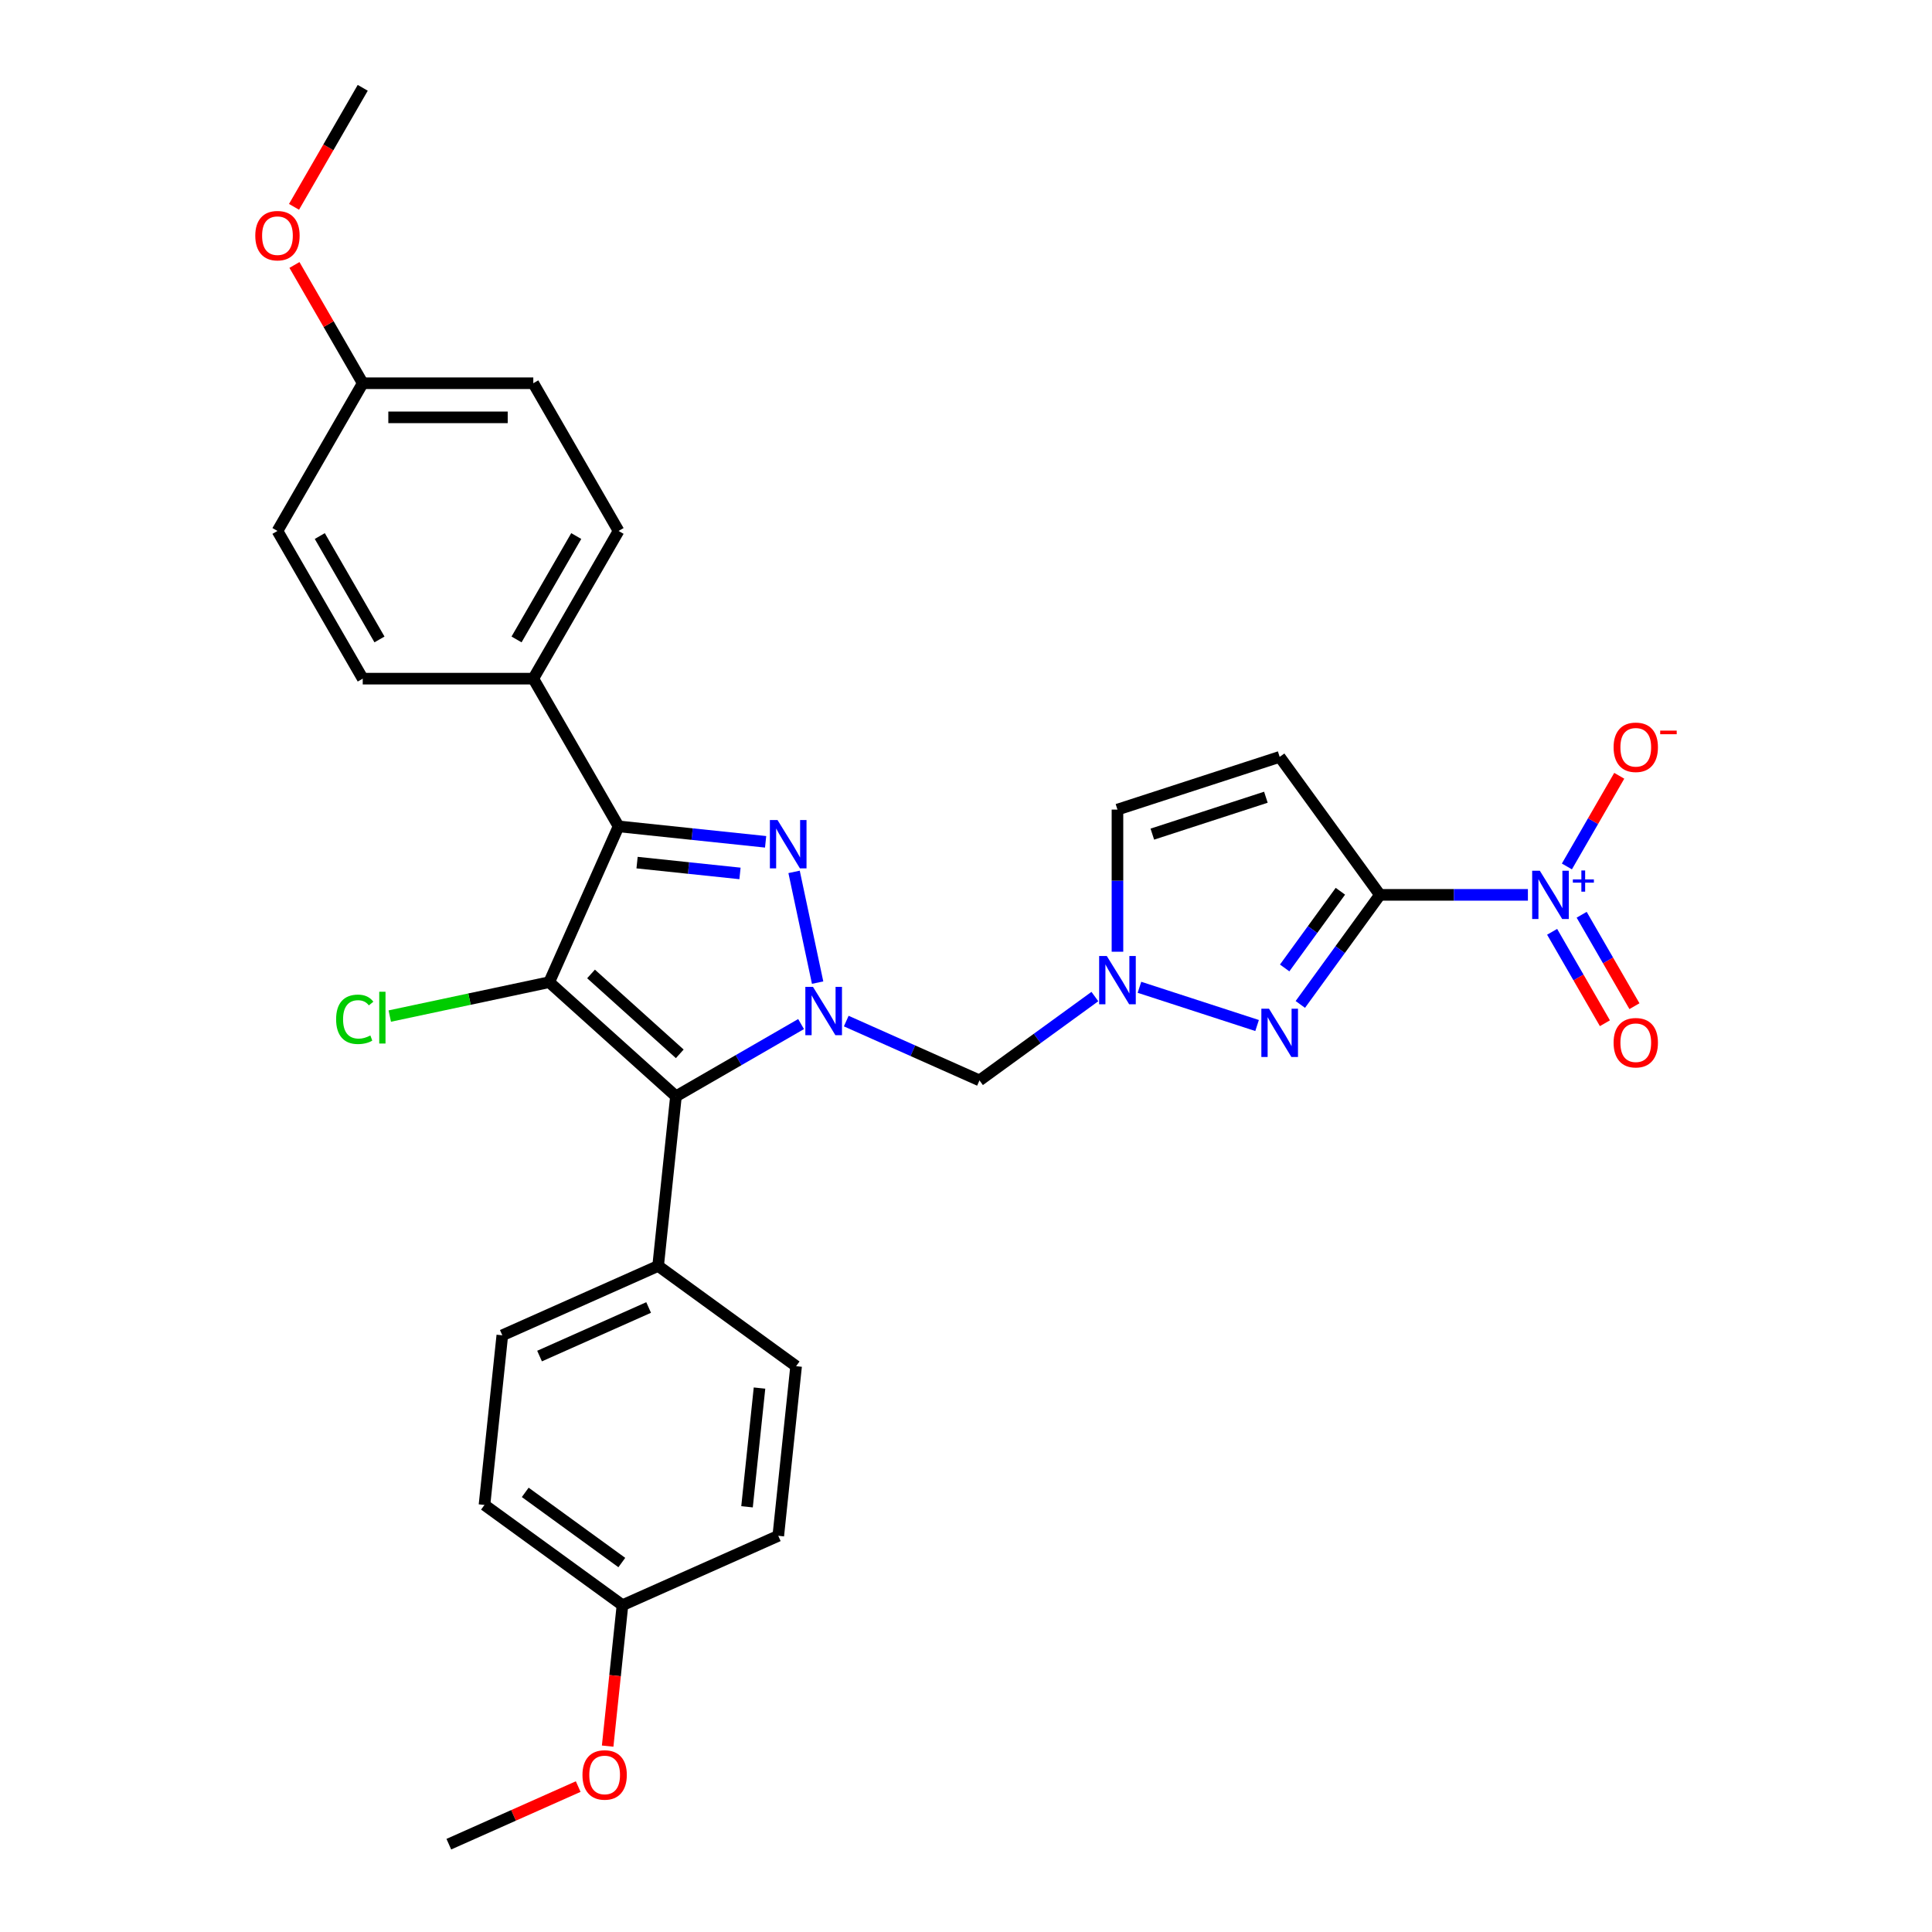 <?xml version='1.0' encoding='iso-8859-1'?>
<svg version='1.1' baseProfile='full'
              xmlns='http://www.w3.org/2000/svg'
                      xmlns:rdkit='http://www.rdkit.org/xml'
                      xmlns:xlink='http://www.w3.org/1999/xlink'
                  xml:space='preserve'
width='1000px' height='1000px' viewBox='0 0 1000 1000'>
<!-- END OF HEADER -->
<rect style='opacity:1.0;fill:#FFFFFF;stroke:none' width='1000' height='1000' x='0' y='0'> </rect>
<path class='bond-1' d='M 423.2,508.598 L 411.018,451.285' style='fill:none;fill-rule:evenodd;stroke:#0000FF;stroke-width:6px;stroke-linecap:butt;stroke-linejoin:miter;stroke-opacity:1' />
<path class='bond-4' d='M 414.638,530.054 L 382.255,548.75' style='fill:none;fill-rule:evenodd;stroke:#0000FF;stroke-width:6px;stroke-linecap:butt;stroke-linejoin:miter;stroke-opacity:1' />
<path class='bond-4' d='M 382.255,548.75 L 349.872,567.446' style='fill:none;fill-rule:evenodd;stroke:#000000;stroke-width:6px;stroke-linecap:butt;stroke-linejoin:miter;stroke-opacity:1' />
<path class='bond-9' d='M 438.015,528.509 L 472.495,543.861' style='fill:none;fill-rule:evenodd;stroke:#0000FF;stroke-width:6px;stroke-linecap:butt;stroke-linejoin:miter;stroke-opacity:1' />
<path class='bond-9' d='M 472.495,543.861 L 506.976,559.213' style='fill:none;fill-rule:evenodd;stroke:#000000;stroke-width:6px;stroke-linecap:butt;stroke-linejoin:miter;stroke-opacity:1' />
<path class='bond-0' d='M 284.266,508.374 L 349.872,567.446' style='fill:none;fill-rule:evenodd;stroke:#000000;stroke-width:6px;stroke-linecap:butt;stroke-linejoin:miter;stroke-opacity:1' />
<path class='bond-0' d='M 305.922,504.114 L 351.846,545.464' style='fill:none;fill-rule:evenodd;stroke:#000000;stroke-width:6px;stroke-linecap:butt;stroke-linejoin:miter;stroke-opacity:1' />
<path class='bond-15' d='M 284.266,508.374 L 243.006,517.144' style='fill:none;fill-rule:evenodd;stroke:#000000;stroke-width:6px;stroke-linecap:butt;stroke-linejoin:miter;stroke-opacity:1' />
<path class='bond-15' d='M 243.006,517.144 L 201.745,525.915' style='fill:none;fill-rule:evenodd;stroke:#00CC00;stroke-width:6px;stroke-linecap:butt;stroke-linejoin:miter;stroke-opacity:1' />
<path class='bond-30' d='M 284.266,508.374 L 320.174,427.725' style='fill:none;fill-rule:evenodd;stroke:#000000;stroke-width:6px;stroke-linecap:butt;stroke-linejoin:miter;stroke-opacity:1' />
<path class='bond-3' d='M 396.283,435.724 L 358.228,431.725' style='fill:none;fill-rule:evenodd;stroke:#0000FF;stroke-width:6px;stroke-linecap:butt;stroke-linejoin:miter;stroke-opacity:1' />
<path class='bond-3' d='M 358.228,431.725 L 320.174,427.725' style='fill:none;fill-rule:evenodd;stroke:#000000;stroke-width:6px;stroke-linecap:butt;stroke-linejoin:miter;stroke-opacity:1' />
<path class='bond-3' d='M 383.021,452.084 L 356.383,449.284' style='fill:none;fill-rule:evenodd;stroke:#0000FF;stroke-width:6px;stroke-linecap:butt;stroke-linejoin:miter;stroke-opacity:1' />
<path class='bond-3' d='M 356.383,449.284 L 329.745,446.485' style='fill:none;fill-rule:evenodd;stroke:#000000;stroke-width:6px;stroke-linecap:butt;stroke-linejoin:miter;stroke-opacity:1' />
<path class='bond-2' d='M 714.248,463.181 L 693.646,491.538' style='fill:none;fill-rule:evenodd;stroke:#000000;stroke-width:6px;stroke-linecap:butt;stroke-linejoin:miter;stroke-opacity:1' />
<path class='bond-2' d='M 693.646,491.538 L 673.044,519.895' style='fill:none;fill-rule:evenodd;stroke:#0000FF;stroke-width:6px;stroke-linecap:butt;stroke-linejoin:miter;stroke-opacity:1' />
<path class='bond-2' d='M 693.783,461.31 L 679.362,481.16' style='fill:none;fill-rule:evenodd;stroke:#000000;stroke-width:6px;stroke-linecap:butt;stroke-linejoin:miter;stroke-opacity:1' />
<path class='bond-2' d='M 679.362,481.16 L 664.94,501.01' style='fill:none;fill-rule:evenodd;stroke:#0000FF;stroke-width:6px;stroke-linecap:butt;stroke-linejoin:miter;stroke-opacity:1' />
<path class='bond-5' d='M 714.248,463.181 L 752.545,463.181' style='fill:none;fill-rule:evenodd;stroke:#000000;stroke-width:6px;stroke-linecap:butt;stroke-linejoin:miter;stroke-opacity:1' />
<path class='bond-5' d='M 752.545,463.181 L 790.841,463.181' style='fill:none;fill-rule:evenodd;stroke:#0000FF;stroke-width:6px;stroke-linecap:butt;stroke-linejoin:miter;stroke-opacity:1' />
<path class='bond-31' d='M 714.248,463.181 L 662.358,391.76' style='fill:none;fill-rule:evenodd;stroke:#000000;stroke-width:6px;stroke-linecap:butt;stroke-linejoin:miter;stroke-opacity:1' />
<path class='bond-11' d='M 320.174,427.725 L 276.033,351.271' style='fill:none;fill-rule:evenodd;stroke:#000000;stroke-width:6px;stroke-linecap:butt;stroke-linejoin:miter;stroke-opacity:1' />
<path class='bond-12' d='M 349.872,567.446 L 340.644,655.244' style='fill:none;fill-rule:evenodd;stroke:#000000;stroke-width:6px;stroke-linecap:butt;stroke-linejoin:miter;stroke-opacity:1' />
<path class='bond-13' d='M 811.021,448.474 L 824.57,425.007' style='fill:none;fill-rule:evenodd;stroke:#0000FF;stroke-width:6px;stroke-linecap:butt;stroke-linejoin:miter;stroke-opacity:1' />
<path class='bond-13' d='M 824.57,425.007 L 838.119,401.54' style='fill:none;fill-rule:evenodd;stroke:#FF0000;stroke-width:6px;stroke-linecap:butt;stroke-linejoin:miter;stroke-opacity:1' />
<path class='bond-14' d='M 803.376,482.303 L 817.037,505.964' style='fill:none;fill-rule:evenodd;stroke:#0000FF;stroke-width:6px;stroke-linecap:butt;stroke-linejoin:miter;stroke-opacity:1' />
<path class='bond-14' d='M 817.037,505.964 L 830.697,529.625' style='fill:none;fill-rule:evenodd;stroke:#FF0000;stroke-width:6px;stroke-linecap:butt;stroke-linejoin:miter;stroke-opacity:1' />
<path class='bond-14' d='M 818.667,473.475 L 832.328,497.136' style='fill:none;fill-rule:evenodd;stroke:#0000FF;stroke-width:6px;stroke-linecap:butt;stroke-linejoin:miter;stroke-opacity:1' />
<path class='bond-14' d='M 832.328,497.136 L 845.988,520.797' style='fill:none;fill-rule:evenodd;stroke:#FF0000;stroke-width:6px;stroke-linecap:butt;stroke-linejoin:miter;stroke-opacity:1' />
<path class='bond-6' d='M 650.669,530.805 L 589.778,511.02' style='fill:none;fill-rule:evenodd;stroke:#0000FF;stroke-width:6px;stroke-linecap:butt;stroke-linejoin:miter;stroke-opacity:1' />
<path class='bond-7' d='M 566.708,515.814 L 536.842,537.514' style='fill:none;fill-rule:evenodd;stroke:#0000FF;stroke-width:6px;stroke-linecap:butt;stroke-linejoin:miter;stroke-opacity:1' />
<path class='bond-7' d='M 536.842,537.514 L 506.976,559.213' style='fill:none;fill-rule:evenodd;stroke:#000000;stroke-width:6px;stroke-linecap:butt;stroke-linejoin:miter;stroke-opacity:1' />
<path class='bond-10' d='M 578.397,492.614 L 578.397,455.827' style='fill:none;fill-rule:evenodd;stroke:#0000FF;stroke-width:6px;stroke-linecap:butt;stroke-linejoin:miter;stroke-opacity:1' />
<path class='bond-10' d='M 578.397,455.827 L 578.397,419.041' style='fill:none;fill-rule:evenodd;stroke:#000000;stroke-width:6px;stroke-linecap:butt;stroke-linejoin:miter;stroke-opacity:1' />
<path class='bond-8' d='M 662.358,391.76 L 578.397,419.041' style='fill:none;fill-rule:evenodd;stroke:#000000;stroke-width:6px;stroke-linecap:butt;stroke-linejoin:miter;stroke-opacity:1' />
<path class='bond-8' d='M 655.22,412.644 L 596.447,431.741' style='fill:none;fill-rule:evenodd;stroke:#000000;stroke-width:6px;stroke-linecap:butt;stroke-linejoin:miter;stroke-opacity:1' />
<path class='bond-16' d='M 276.033,351.271 L 320.174,274.817' style='fill:none;fill-rule:evenodd;stroke:#000000;stroke-width:6px;stroke-linecap:butt;stroke-linejoin:miter;stroke-opacity:1' />
<path class='bond-16' d='M 267.363,330.975 L 298.262,277.457' style='fill:none;fill-rule:evenodd;stroke:#000000;stroke-width:6px;stroke-linecap:butt;stroke-linejoin:miter;stroke-opacity:1' />
<path class='bond-17' d='M 276.033,351.271 L 187.751,351.271' style='fill:none;fill-rule:evenodd;stroke:#000000;stroke-width:6px;stroke-linecap:butt;stroke-linejoin:miter;stroke-opacity:1' />
<path class='bond-18' d='M 340.644,655.244 L 259.995,691.152' style='fill:none;fill-rule:evenodd;stroke:#000000;stroke-width:6px;stroke-linecap:butt;stroke-linejoin:miter;stroke-opacity:1' />
<path class='bond-18' d='M 335.728,676.76 L 279.274,701.895' style='fill:none;fill-rule:evenodd;stroke:#000000;stroke-width:6px;stroke-linecap:butt;stroke-linejoin:miter;stroke-opacity:1' />
<path class='bond-19' d='M 340.644,655.244 L 412.066,707.135' style='fill:none;fill-rule:evenodd;stroke:#000000;stroke-width:6px;stroke-linecap:butt;stroke-linejoin:miter;stroke-opacity:1' />
<path class='bond-22' d='M 320.174,274.817 L 276.033,198.363' style='fill:none;fill-rule:evenodd;stroke:#000000;stroke-width:6px;stroke-linecap:butt;stroke-linejoin:miter;stroke-opacity:1' />
<path class='bond-25' d='M 187.751,351.271 L 143.61,274.817' style='fill:none;fill-rule:evenodd;stroke:#000000;stroke-width:6px;stroke-linecap:butt;stroke-linejoin:miter;stroke-opacity:1' />
<path class='bond-25' d='M 196.421,330.975 L 165.522,277.457' style='fill:none;fill-rule:evenodd;stroke:#000000;stroke-width:6px;stroke-linecap:butt;stroke-linejoin:miter;stroke-opacity:1' />
<path class='bond-23' d='M 259.995,691.152 L 250.767,778.95' style='fill:none;fill-rule:evenodd;stroke:#000000;stroke-width:6px;stroke-linecap:butt;stroke-linejoin:miter;stroke-opacity:1' />
<path class='bond-24' d='M 412.066,707.135 L 402.838,794.933' style='fill:none;fill-rule:evenodd;stroke:#000000;stroke-width:6px;stroke-linecap:butt;stroke-linejoin:miter;stroke-opacity:1' />
<path class='bond-24' d='M 393.122,718.459 L 386.662,779.917' style='fill:none;fill-rule:evenodd;stroke:#000000;stroke-width:6px;stroke-linecap:butt;stroke-linejoin:miter;stroke-opacity:1' />
<path class='bond-20' d='M 322.189,830.84 L 402.838,794.933' style='fill:none;fill-rule:evenodd;stroke:#000000;stroke-width:6px;stroke-linecap:butt;stroke-linejoin:miter;stroke-opacity:1' />
<path class='bond-26' d='M 322.189,830.84 L 318.355,867.315' style='fill:none;fill-rule:evenodd;stroke:#000000;stroke-width:6px;stroke-linecap:butt;stroke-linejoin:miter;stroke-opacity:1' />
<path class='bond-26' d='M 318.355,867.315 L 314.521,903.789' style='fill:none;fill-rule:evenodd;stroke:#FF0000;stroke-width:6px;stroke-linecap:butt;stroke-linejoin:miter;stroke-opacity:1' />
<path class='bond-32' d='M 322.189,830.84 L 250.767,778.95' style='fill:none;fill-rule:evenodd;stroke:#000000;stroke-width:6px;stroke-linecap:butt;stroke-linejoin:miter;stroke-opacity:1' />
<path class='bond-32' d='M 321.853,808.772 L 271.859,772.449' style='fill:none;fill-rule:evenodd;stroke:#000000;stroke-width:6px;stroke-linecap:butt;stroke-linejoin:miter;stroke-opacity:1' />
<path class='bond-21' d='M 187.751,198.363 L 143.61,274.817' style='fill:none;fill-rule:evenodd;stroke:#000000;stroke-width:6px;stroke-linecap:butt;stroke-linejoin:miter;stroke-opacity:1' />
<path class='bond-27' d='M 187.751,198.363 L 170.08,167.754' style='fill:none;fill-rule:evenodd;stroke:#000000;stroke-width:6px;stroke-linecap:butt;stroke-linejoin:miter;stroke-opacity:1' />
<path class='bond-27' d='M 170.08,167.754 L 152.408,137.146' style='fill:none;fill-rule:evenodd;stroke:#FF0000;stroke-width:6px;stroke-linecap:butt;stroke-linejoin:miter;stroke-opacity:1' />
<path class='bond-33' d='M 187.751,198.363 L 276.033,198.363' style='fill:none;fill-rule:evenodd;stroke:#000000;stroke-width:6px;stroke-linecap:butt;stroke-linejoin:miter;stroke-opacity:1' />
<path class='bond-33' d='M 200.994,216.019 L 262.791,216.019' style='fill:none;fill-rule:evenodd;stroke:#000000;stroke-width:6px;stroke-linecap:butt;stroke-linejoin:miter;stroke-opacity:1' />
<path class='bond-28' d='M 299.277,924.73 L 265.794,939.638' style='fill:none;fill-rule:evenodd;stroke:#FF0000;stroke-width:6px;stroke-linecap:butt;stroke-linejoin:miter;stroke-opacity:1' />
<path class='bond-28' d='M 265.794,939.638 L 232.311,954.545' style='fill:none;fill-rule:evenodd;stroke:#000000;stroke-width:6px;stroke-linecap:butt;stroke-linejoin:miter;stroke-opacity:1' />
<path class='bond-29' d='M 152.184,107.06 L 169.967,76.257' style='fill:none;fill-rule:evenodd;stroke:#FF0000;stroke-width:6px;stroke-linecap:butt;stroke-linejoin:miter;stroke-opacity:1' />
<path class='bond-29' d='M 169.967,76.257 L 187.751,45.455' style='fill:none;fill-rule:evenodd;stroke:#000000;stroke-width:6px;stroke-linecap:butt;stroke-linejoin:miter;stroke-opacity:1' />
<path  class='atom-0' d='M 420.8 510.805
L 428.993 524.047
Q 429.805 525.354, 431.111 527.719
Q 432.418 530.085, 432.488 530.227
L 432.488 510.805
L 435.808 510.805
L 435.808 535.806
L 432.383 535.806
L 423.59 521.328
Q 422.566 519.633, 421.471 517.691
Q 420.412 515.749, 420.094 515.148
L 420.094 535.806
L 416.845 535.806
L 416.845 510.805
L 420.8 510.805
' fill='#0000FF'/>
<path  class='atom-2' d='M 402.445 424.452
L 410.638 437.695
Q 411.45 439.001, 412.757 441.367
Q 414.063 443.733, 414.134 443.874
L 414.134 424.452
L 417.453 424.452
L 417.453 449.454
L 414.028 449.454
L 405.235 434.975
Q 404.211 433.28, 403.116 431.338
Q 402.057 429.396, 401.739 428.796
L 401.739 449.454
L 398.49 449.454
L 398.49 424.452
L 402.445 424.452
' fill='#0000FF'/>
<path  class='atom-6' d='M 797.004 450.681
L 805.196 463.923
Q 806.008 465.229, 807.315 467.595
Q 808.621 469.961, 808.692 470.103
L 808.692 450.681
L 812.011 450.681
L 812.011 475.682
L 808.586 475.682
L 799.793 461.204
Q 798.769 459.509, 797.674 457.567
Q 796.615 455.624, 796.297 455.024
L 796.297 475.682
L 793.049 475.682
L 793.049 450.681
L 797.004 450.681
' fill='#0000FF'/>
<path  class='atom-6' d='M 814.109 455.187
L 818.514 455.187
L 818.514 450.549
L 820.472 450.549
L 820.472 455.187
L 824.993 455.187
L 824.993 456.865
L 820.472 456.865
L 820.472 461.527
L 818.514 461.527
L 818.514 456.865
L 814.109 456.865
L 814.109 455.187
' fill='#0000FF'/>
<path  class='atom-7' d='M 656.831 522.102
L 665.024 535.344
Q 665.836 536.651, 667.143 539.017
Q 668.449 541.383, 668.52 541.524
L 668.52 522.102
L 671.839 522.102
L 671.839 547.103
L 668.414 547.103
L 659.621 532.625
Q 658.597 530.93, 657.502 528.988
Q 656.443 527.046, 656.125 526.445
L 656.125 547.103
L 652.876 547.103
L 652.876 522.102
L 656.831 522.102
' fill='#0000FF'/>
<path  class='atom-8' d='M 572.871 494.821
L 581.063 508.064
Q 581.875 509.37, 583.182 511.736
Q 584.488 514.102, 584.559 514.243
L 584.559 494.821
L 587.878 494.821
L 587.878 519.823
L 584.453 519.823
L 575.66 505.345
Q 574.636 503.65, 573.541 501.707
Q 572.482 499.765, 572.164 499.165
L 572.164 519.823
L 568.916 519.823
L 568.916 494.821
L 572.871 494.821
' fill='#0000FF'/>
<path  class='atom-14' d='M 835.194 386.798
Q 835.194 380.795, 838.16 377.44
Q 841.127 374.085, 846.671 374.085
Q 852.215 374.085, 855.181 377.44
Q 858.147 380.795, 858.147 386.798
Q 858.147 392.872, 855.146 396.332
Q 852.144 399.758, 846.671 399.758
Q 841.162 399.758, 838.16 396.332
Q 835.194 392.907, 835.194 386.798
M 846.671 396.933
Q 850.485 396.933, 852.533 394.39
Q 854.616 391.812, 854.616 386.798
Q 854.616 381.889, 852.533 379.418
Q 850.485 376.91, 846.671 376.91
Q 842.857 376.91, 840.774 379.382
Q 838.725 381.854, 838.725 386.798
Q 838.725 391.848, 840.774 394.39
Q 842.857 396.933, 846.671 396.933
' fill='#FF0000'/>
<path  class='atom-14' d='M 859.313 378.166
L 867.866 378.166
L 867.866 380.031
L 859.313 380.031
L 859.313 378.166
' fill='#FF0000'/>
<path  class='atom-15' d='M 835.194 539.706
Q 835.194 533.703, 838.16 530.348
Q 841.127 526.994, 846.671 526.994
Q 852.215 526.994, 855.181 530.348
Q 858.147 533.703, 858.147 539.706
Q 858.147 545.78, 855.146 549.24
Q 852.144 552.666, 846.671 552.666
Q 841.162 552.666, 838.16 549.24
Q 835.194 545.815, 835.194 539.706
M 846.671 549.841
Q 850.485 549.841, 852.533 547.298
Q 854.616 544.72, 854.616 539.706
Q 854.616 534.798, 852.533 532.326
Q 850.485 529.819, 846.671 529.819
Q 842.857 529.819, 840.774 532.29
Q 838.725 534.762, 838.725 539.706
Q 838.725 544.756, 840.774 547.298
Q 842.857 549.841, 846.671 549.841
' fill='#FF0000'/>
<path  class='atom-16' d='M 173.972 527.594
Q 173.972 521.379, 176.868 518.13
Q 179.799 514.846, 185.343 514.846
Q 190.498 514.846, 193.253 518.484
L 190.922 520.39
Q 188.909 517.742, 185.343 517.742
Q 181.564 517.742, 179.551 520.285
Q 177.574 522.792, 177.574 527.594
Q 177.574 532.538, 179.622 535.081
Q 181.705 537.623, 185.731 537.623
Q 188.485 537.623, 191.699 535.963
L 192.688 538.612
Q 191.381 539.459, 189.404 539.954
Q 187.426 540.448, 185.237 540.448
Q 179.799 540.448, 176.868 537.129
Q 173.972 533.809, 173.972 527.594
' fill='#00CC00'/>
<path  class='atom-16' d='M 196.29 513.328
L 199.538 513.328
L 199.538 540.13
L 196.29 540.13
L 196.29 513.328
' fill='#00CC00'/>
<path  class='atom-27' d='M 301.484 918.709
Q 301.484 912.706, 304.45 909.351
Q 307.416 905.996, 312.961 905.996
Q 318.505 905.996, 321.471 909.351
Q 324.437 912.706, 324.437 918.709
Q 324.437 924.782, 321.436 928.243
Q 318.434 931.668, 312.961 931.668
Q 307.452 931.668, 304.45 928.243
Q 301.484 924.818, 301.484 918.709
M 312.961 928.843
Q 316.774 928.843, 318.822 926.301
Q 320.906 923.723, 320.906 918.709
Q 320.906 913.8, 318.822 911.328
Q 316.774 908.821, 312.961 908.821
Q 309.147 908.821, 307.063 911.293
Q 305.015 913.765, 305.015 918.709
Q 305.015 923.758, 307.063 926.301
Q 309.147 928.843, 312.961 928.843
' fill='#FF0000'/>
<path  class='atom-28' d='M 132.134 121.979
Q 132.134 115.976, 135.1 112.621
Q 138.066 109.267, 143.61 109.267
Q 149.155 109.267, 152.121 112.621
Q 155.087 115.976, 155.087 121.979
Q 155.087 128.053, 152.086 131.514
Q 149.084 134.939, 143.61 134.939
Q 138.102 134.939, 135.1 131.514
Q 132.134 128.088, 132.134 121.979
M 143.61 132.114
Q 147.424 132.114, 149.472 129.571
Q 151.556 126.994, 151.556 121.979
Q 151.556 117.071, 149.472 114.599
Q 147.424 112.092, 143.61 112.092
Q 139.797 112.092, 137.713 114.564
Q 135.665 117.036, 135.665 121.979
Q 135.665 127.029, 137.713 129.571
Q 139.797 132.114, 143.61 132.114
' fill='#FF0000'/>
</svg>
